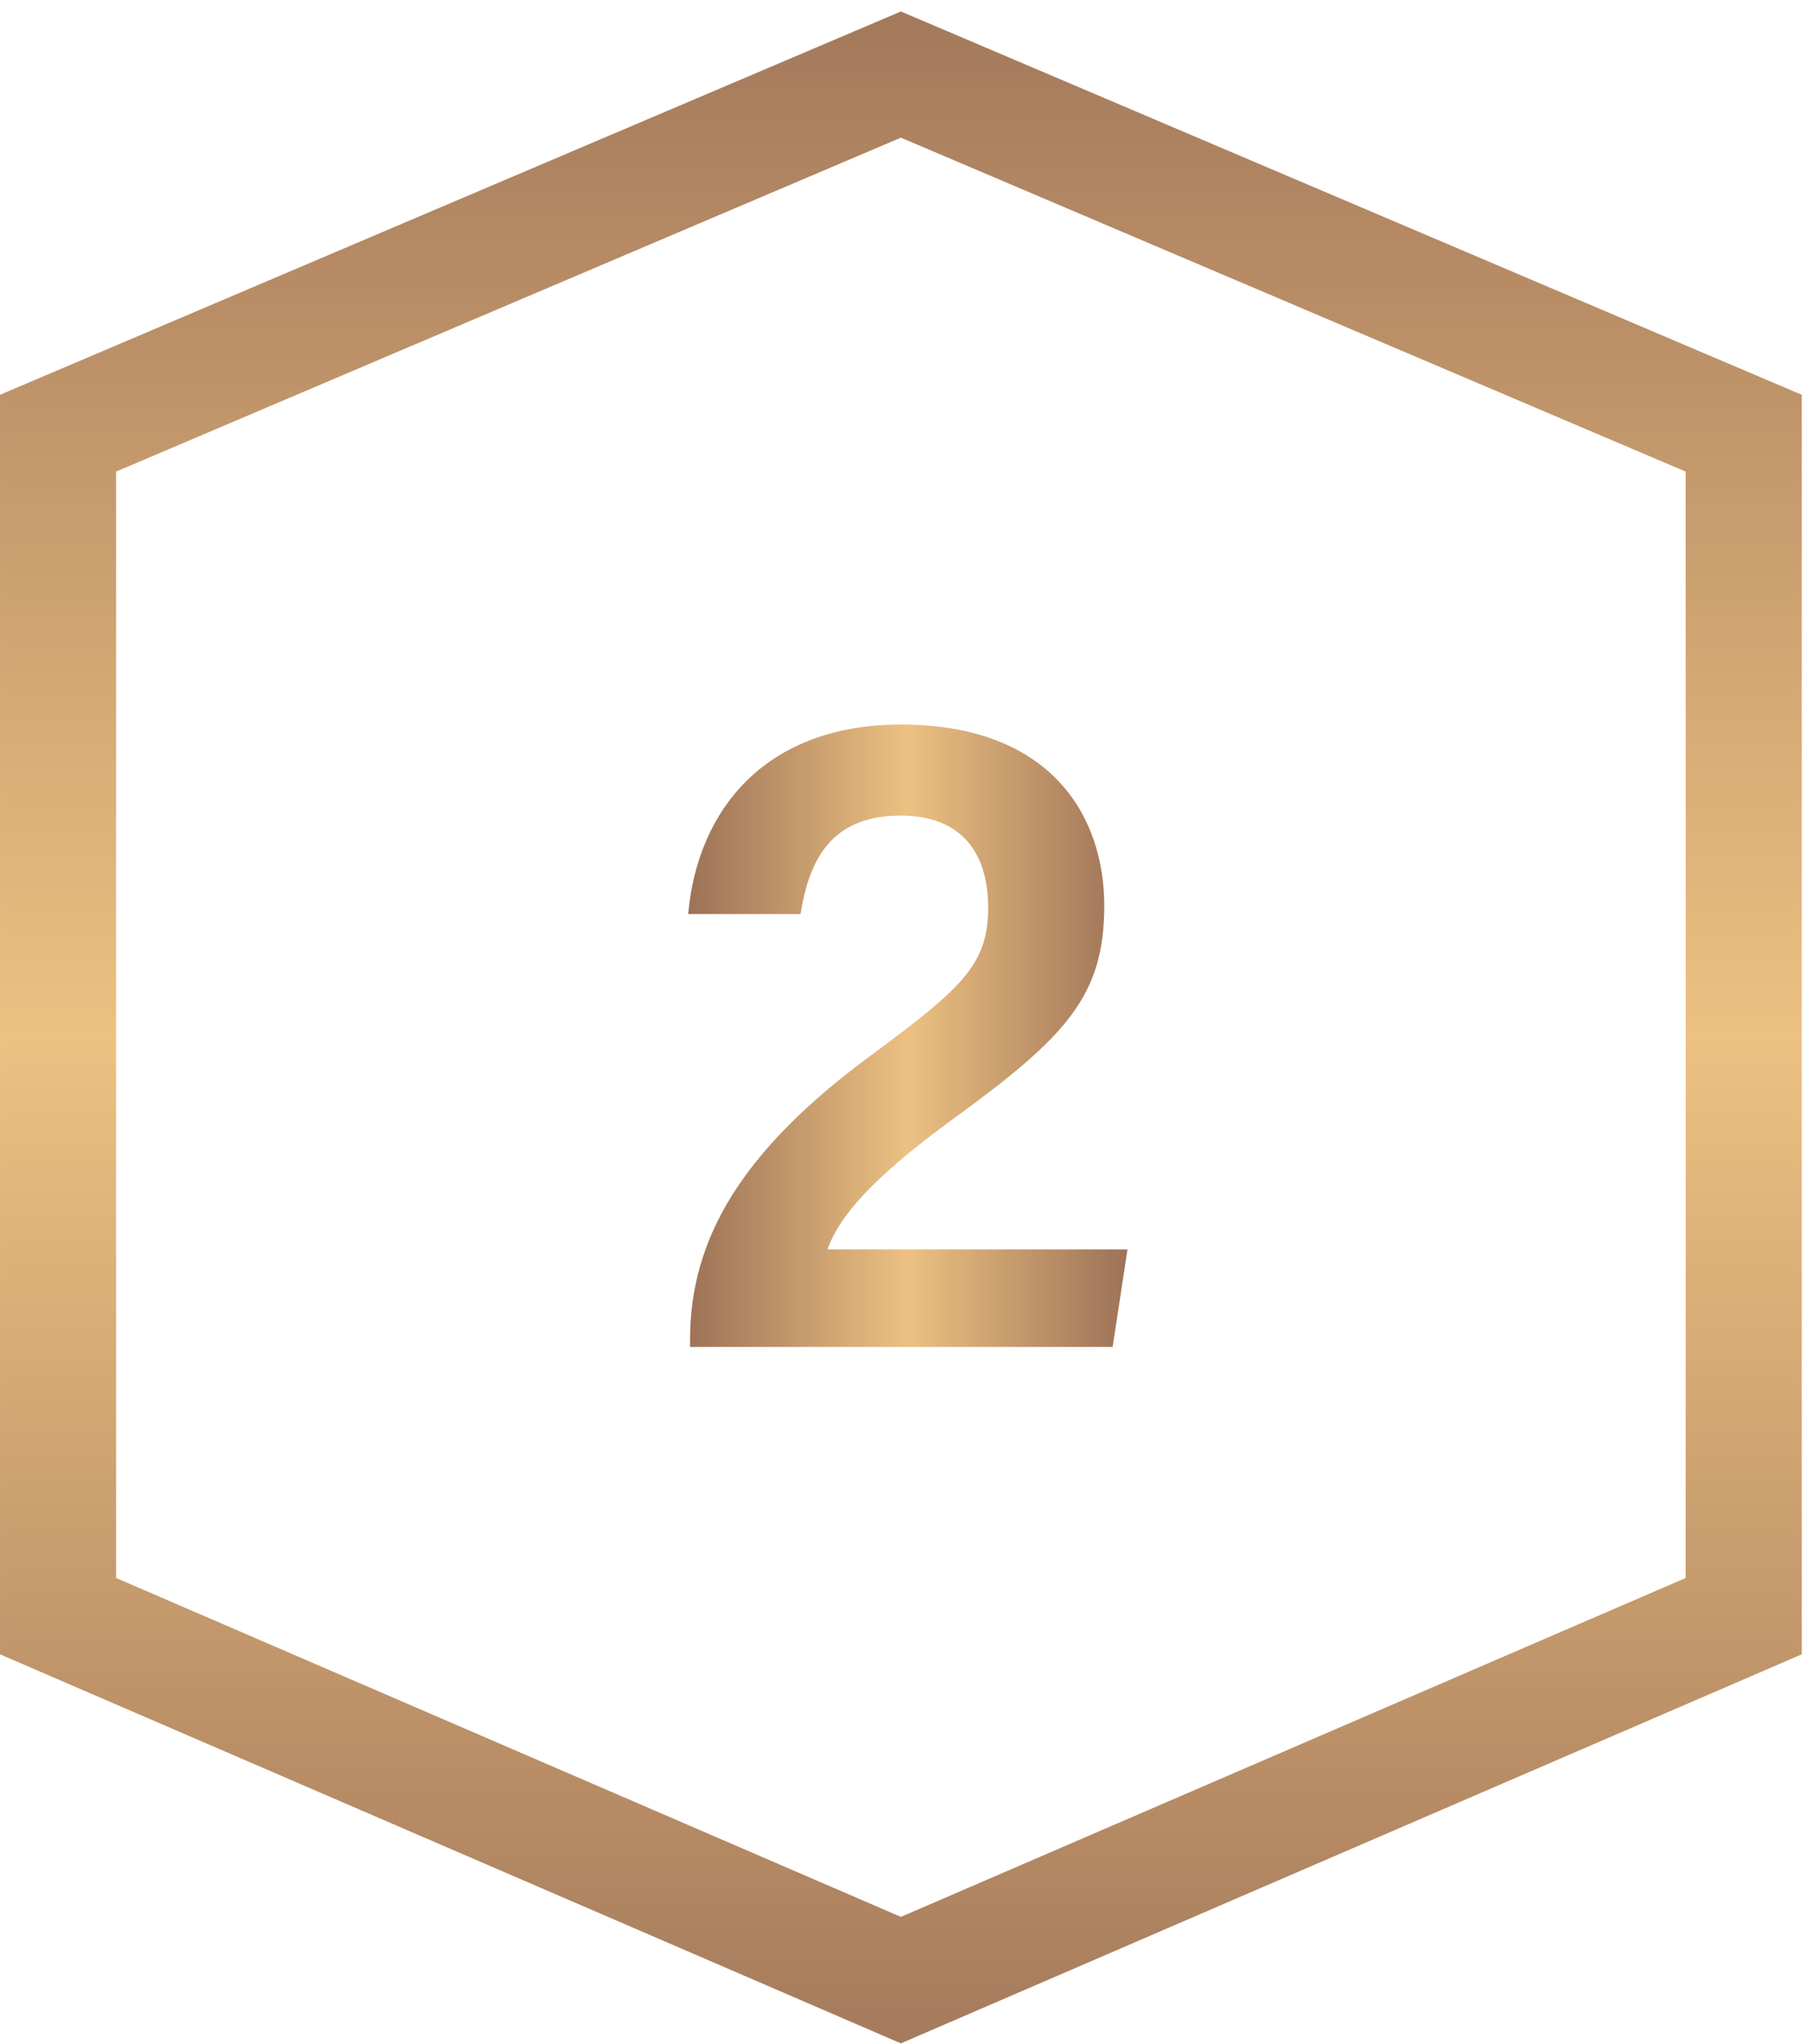 <svg xmlns="http://www.w3.org/2000/svg" width="78" height="88" viewBox="0 0 78 88" fill="none"><path d="M75.102 20.306L75.102 18.653L73.58 18.006L39.78 3.627L38.801 3.211L37.823 3.627L4.023 18.006L2.501 18.653L2.501 20.306L2.501 67.948L2.501 69.592L4.01 70.244L37.81 84.837L38.801 85.265L39.792 84.837L73.593 70.244L75.102 69.592L75.102 67.948L75.102 20.306Z" stroke="url(#paint0_linear_5484_7957)" stroke-width="5"></path><path d="M47.921 57.999H29.721V57.679C29.721 53.359 31.921 49.559 37.521 45.439C41.401 42.559 42.561 41.559 42.561 39.079C42.561 36.679 41.361 35.119 38.801 35.119C36.001 35.119 34.881 36.759 34.481 39.359H29.641C30.041 34.839 33.001 31.199 38.801 31.199C45.281 31.199 47.561 35.159 47.561 38.999C47.561 42.879 45.921 44.639 41.081 48.159C37.681 50.639 36.161 52.319 35.641 53.799H48.561L47.921 57.999Z" fill="url(#paint1_linear_5484_7957)"></path><defs><linearGradient id="paint0_linear_5484_7957" x1="5.012" y1="93.232" x2="5.017" y2="-3.872" gradientUnits="userSpaceOnUse"><stop stop-color="#63260E"></stop><stop offset="0" stop-color="#9D7257"></stop><stop offset="0.5" stop-color="#ECC182"></stop><stop offset="1" stop-color="#9D7257"></stop><stop offset="1" stop-color="#63260E"></stop></linearGradient><linearGradient id="paint1_linear_5484_7957" x1="48.561" y1="57.912" x2="29.641" y2="57.912" gradientUnits="userSpaceOnUse"><stop offset="0" stop-color="#9D7257"></stop><stop offset="0" stop-color="#9D7257"></stop><stop offset="0.5" stop-color="#ECC182"></stop><stop offset="1" stop-color="#9D7257"></stop><stop offset="1" stop-color="#9D7257"></stop></linearGradient></defs></svg>